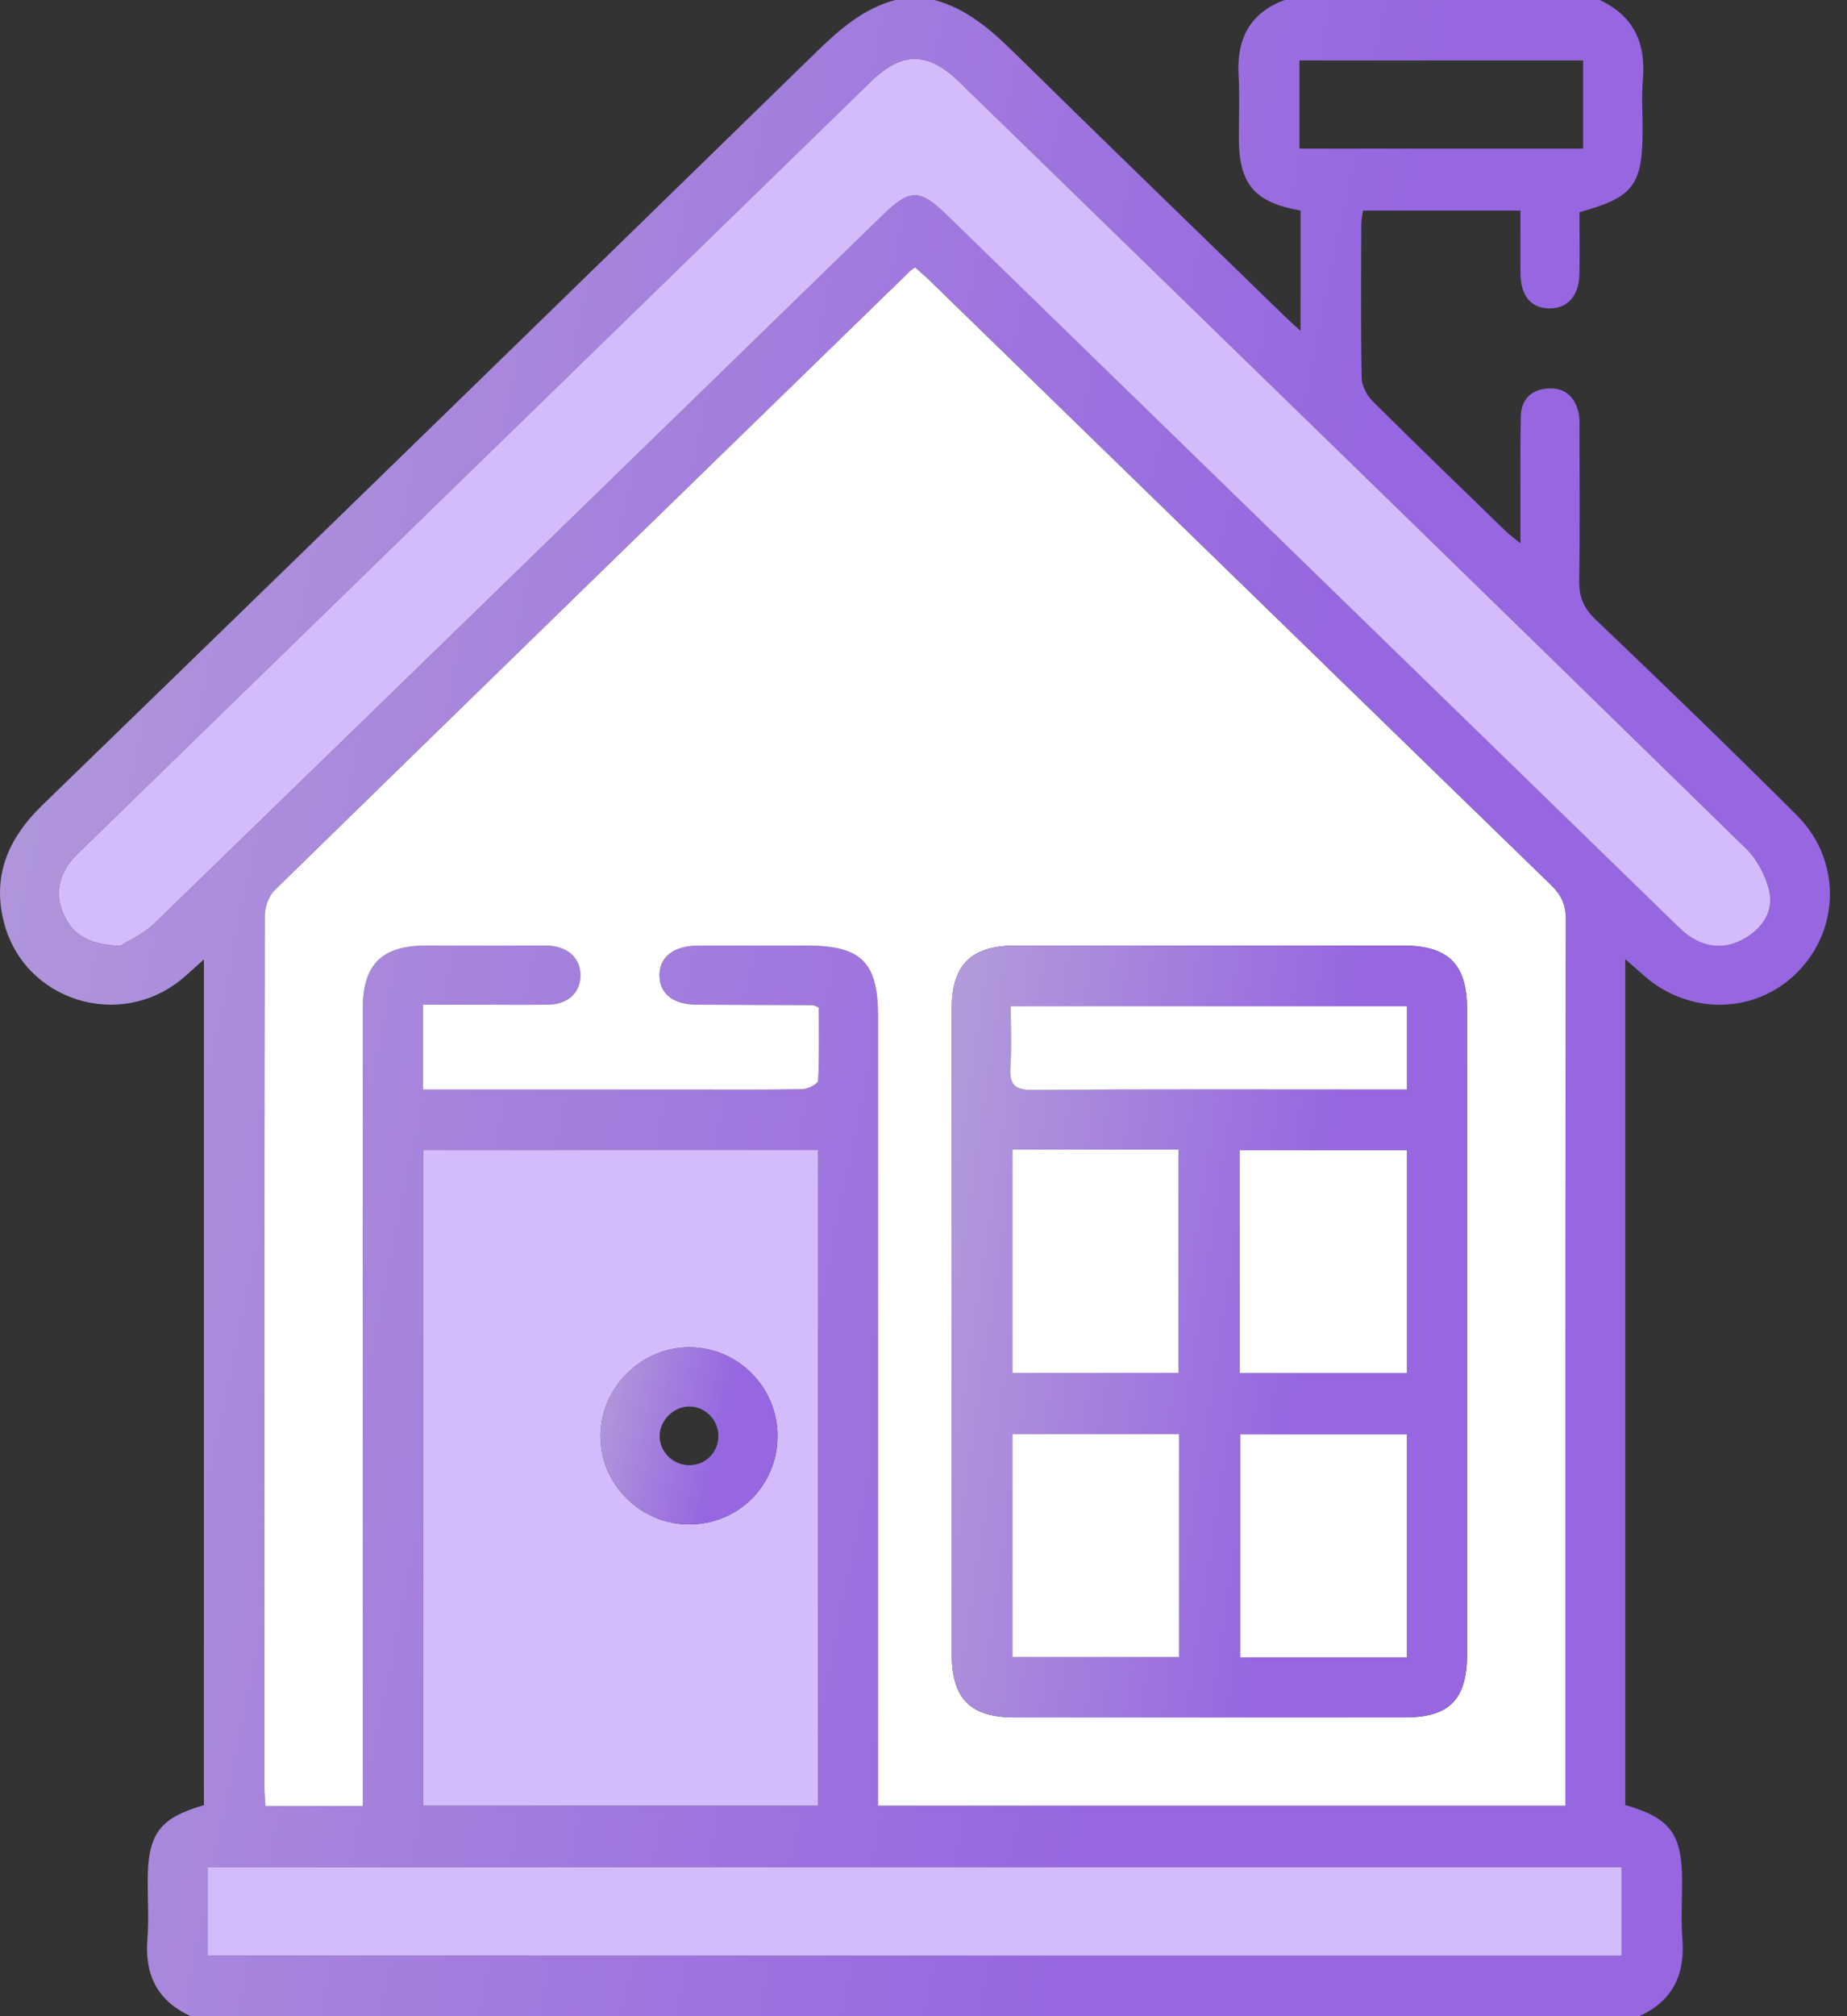 <?xml version="1.0" encoding="UTF-8"?> <svg xmlns="http://www.w3.org/2000/svg" width="99" height="108" viewBox="0 0 99 108" fill="none"><rect x="0" y="0" width="99" height="108" fill="#333333" stroke="none"/><g clip-path="url(#clip0_10531_1276)"><path d="M87.853 108H10.224C8.433 107.186 7.746 105.781 7.902 103.851C7.984 102.839 7.916 101.815 7.916 100.795C7.916 98.232 8.534 97.392 10.929 96.694V51.393C10.473 51.8 10.146 52.106 9.804 52.395C6.45 55.224 1.293 53.633 0.207 49.393C-0.43 46.91 0.447 44.898 2.263 43.135C16.109 29.709 29.934 16.259 43.746 2.795C44.993 1.58 46.265 0.468 47.984 0H50.093C51.808 0.471 53.089 1.572 54.331 2.791C59.138 7.518 63.986 12.201 68.818 16.901C69.078 17.151 69.346 17.392 69.711 17.727V11.279C67.232 10.845 66.412 9.864 66.403 7.402C66.399 6.278 66.454 5.151 66.39 4.031C66.281 2.091 66.979 0.69 68.867 -0.002H85.742C87.564 0.846 88.229 2.304 88.058 4.257C87.982 5.128 88.045 6.012 88.045 6.891C88.045 9.927 87.577 10.56 84.66 11.368C84.66 12.464 84.679 13.585 84.656 14.703C84.632 15.848 84.01 16.529 83.05 16.523C82.076 16.515 81.515 15.861 81.5 14.677C81.487 13.563 81.498 12.45 81.498 11.279H73.056C73.02 11.553 72.963 11.79 72.963 12.028C72.957 14.768 72.934 17.51 72.986 20.248C72.995 20.672 73.265 21.183 73.577 21.493C75.942 23.847 78.346 26.163 80.743 28.485C80.93 28.667 81.145 28.816 81.498 29.103C81.498 28.542 81.498 28.169 81.498 27.793C81.5 25.967 81.481 24.14 81.515 22.313C81.531 21.406 82.065 20.872 82.962 20.811C83.867 20.748 84.415 21.25 84.613 22.111C84.683 22.412 84.66 22.739 84.66 23.056C84.662 25.726 84.691 28.397 84.645 31.067C84.63 31.936 84.858 32.55 85.51 33.172C89.146 36.638 92.762 40.129 96.316 43.677C98.674 46.029 98.651 49.699 96.392 52.028C94.137 54.355 90.494 54.424 88.035 52.188C87.773 51.952 87.505 51.724 87.115 51.382V96.688C89.547 97.394 90.161 98.234 90.161 100.799C90.161 101.818 90.096 102.841 90.176 103.855C90.326 105.779 89.655 107.194 87.853 108.002V108ZM22.669 58.36H23.935C28.259 58.36 32.581 58.36 36.906 58.36C38.943 58.36 40.983 58.379 43.021 58.339C43.314 58.333 43.845 58.054 43.854 57.881C43.923 56.561 43.892 55.234 43.892 53.966C43.691 53.886 43.628 53.838 43.565 53.838C41.491 53.827 39.418 53.827 37.344 53.815C36.098 53.806 35.372 53.241 35.351 52.281C35.328 51.283 36.089 50.661 37.38 50.655C39.348 50.644 41.316 50.651 43.284 50.653C46.164 50.653 47.064 51.551 47.064 54.426C47.064 68.063 47.064 81.701 47.064 95.338V96.719H83.907V95.603C83.907 80.137 83.9 64.674 83.926 49.208C83.926 48.423 83.656 47.917 83.118 47.392C71.997 36.596 60.891 25.783 49.781 14.977C49.541 14.743 49.279 14.53 49.045 14.323C48.902 14.428 48.84 14.464 48.79 14.513C37.427 25.564 26.059 36.613 14.719 47.687C14.396 48.001 14.196 48.598 14.194 49.062C14.166 64.598 14.171 80.133 14.175 95.669C14.175 96.008 14.209 96.35 14.23 96.736H19.446C19.446 96.306 19.446 95.928 19.446 95.551C19.446 90.876 19.446 86.202 19.446 81.528C19.446 72.354 19.444 63.18 19.448 54.007C19.448 51.673 20.463 50.659 22.775 50.653C24.707 50.646 26.641 50.653 28.573 50.653C28.89 50.653 29.209 50.636 29.523 50.663C30.512 50.752 31.134 51.391 31.115 52.281C31.096 53.163 30.451 53.781 29.451 53.806C28.327 53.834 27.202 53.815 26.076 53.815C24.96 53.815 23.846 53.815 22.672 53.815V58.358L22.669 58.36ZM6.446 50.665C6.834 50.416 7.678 50.049 8.296 49.45C21.317 36.828 34.311 24.178 47.311 11.532C48.767 10.117 49.302 10.106 50.728 11.494C63.678 24.089 76.627 36.684 89.581 49.277C89.908 49.596 90.231 49.929 90.608 50.178C91.538 50.792 92.53 50.83 93.498 50.279C94.468 49.729 95.074 48.824 94.84 47.752C94.658 46.923 94.183 46.035 93.578 45.442C79.551 31.738 65.486 18.069 51.429 4.396C49.741 2.755 48.355 2.744 46.691 4.364C32.632 18.037 18.575 31.712 4.518 45.39C4.242 45.66 3.951 45.923 3.725 46.233C3.065 47.136 2.987 48.128 3.476 49.117C3.968 50.113 4.816 50.617 6.446 50.667V50.665ZM43.843 61.594H22.686V96.725H43.843V61.594ZM11.131 104.76H86.912V100.018H11.131V104.76ZM84.854 3.24H69.649V7.963H84.854V3.24Z" fill="url(#paint0_linear_10531_1276)"></path><path d="M22.67 58.36V53.816C23.845 53.816 24.959 53.816 26.075 53.816C27.199 53.816 28.325 53.835 29.45 53.808C30.452 53.783 31.095 53.165 31.114 52.283C31.133 51.393 30.513 50.752 29.521 50.665C29.207 50.638 28.889 50.654 28.572 50.654C26.64 50.654 24.706 50.65 22.773 50.654C20.462 50.663 19.449 51.675 19.447 54.008C19.441 63.182 19.445 72.356 19.445 81.529C19.445 86.204 19.445 90.878 19.445 95.552C19.445 95.93 19.445 96.308 19.445 96.738H14.228C14.207 96.352 14.174 96.01 14.174 95.671C14.171 80.135 14.167 64.6 14.193 49.064C14.193 48.6 14.395 48.003 14.718 47.689C26.058 36.614 37.425 25.566 48.788 14.514C48.839 14.466 48.9 14.43 49.044 14.325C49.278 14.531 49.539 14.747 49.78 14.979C60.89 25.785 71.996 36.598 83.116 47.393C83.656 47.916 83.926 48.425 83.924 49.209C83.899 64.673 83.905 80.139 83.905 95.605V96.721H47.063V95.34C47.063 81.702 47.063 68.065 47.063 54.428C47.063 51.551 46.162 50.654 43.283 50.654C41.315 50.654 39.347 50.648 37.379 50.657C36.088 50.663 35.326 51.285 35.349 52.283C35.371 53.243 36.096 53.808 37.343 53.816C39.416 53.829 41.49 53.829 43.563 53.84C43.627 53.84 43.69 53.888 43.89 53.968C43.89 55.236 43.922 56.563 43.852 57.883C43.844 58.058 43.312 58.335 43.019 58.341C40.982 58.381 38.942 58.362 36.904 58.362C32.58 58.362 28.258 58.362 23.934 58.362H22.668L22.67 58.36ZM78.634 71.411C78.634 65.614 78.638 59.816 78.632 54.019C78.63 51.646 77.617 50.652 75.217 50.652C68.296 50.65 61.373 50.65 54.452 50.652C52.06 50.652 51.018 51.665 51.016 54.027C51.01 65.551 51.01 77.074 51.016 88.6C51.016 91.007 52.011 91.994 54.406 91.996C61.362 91.998 68.319 92 75.276 91.996C77.693 91.996 78.632 91.047 78.634 88.594C78.638 82.867 78.634 77.14 78.634 71.413V71.411Z" fill="white"></path><path d="M6.446 50.665C4.815 50.615 3.969 50.111 3.476 49.115C2.986 48.126 3.064 47.134 3.724 46.231C3.95 45.921 4.241 45.658 4.518 45.388C18.574 31.713 32.631 18.038 46.688 4.365C48.352 2.747 49.738 2.755 51.426 4.396C65.485 18.069 79.548 31.738 93.575 45.443C94.183 46.035 94.655 46.923 94.837 47.752C95.071 48.826 94.466 49.729 93.495 50.279C92.527 50.83 91.536 50.792 90.605 50.178C90.228 49.929 89.905 49.594 89.578 49.277C76.626 36.684 63.677 24.089 50.725 11.494C49.3 10.106 48.764 10.117 47.308 11.532C34.308 24.178 21.314 36.826 8.293 49.45C7.675 50.049 6.832 50.416 6.443 50.665H6.446Z" fill="#D4BBFC"></path><path d="M43.844 61.594V96.725H22.688V61.594H43.844ZM41.676 76.914C41.674 74.286 39.525 72.147 36.909 72.17C34.352 72.193 32.218 74.324 32.188 76.88C32.161 79.483 34.31 81.65 36.928 81.656C39.577 81.662 41.676 79.566 41.674 76.914H41.676Z" fill="#D4BBFC"></path><path d="M11.133 104.76V100.018H86.914V104.76H11.133Z" fill="#D4BBFC"></path><path d="M78.635 71.411C78.635 77.138 78.639 82.865 78.635 88.592C78.632 91.043 77.694 91.992 75.276 91.994C68.32 91.999 61.363 91.996 54.406 91.994C52.012 91.994 51.019 91.005 51.017 88.598C51.01 77.075 51.01 65.551 51.017 54.026C51.017 51.663 52.061 50.653 54.453 50.651C61.373 50.648 68.296 50.648 75.217 50.651C77.618 50.651 78.63 51.644 78.632 54.017C78.639 59.814 78.635 65.612 78.635 71.409V71.411ZM54.267 61.581V73.541H63.173V61.581H54.267ZM66.453 73.548H75.409V61.615H66.453V73.548ZM63.196 76.822H54.267V88.763H63.196V76.822ZM66.478 76.834V88.778H75.409V76.834H66.478ZM75.413 53.899H54.176C54.176 55.03 54.231 56.082 54.159 57.124C54.098 58.05 54.334 58.392 55.355 58.383C61.681 58.333 68.005 58.358 74.331 58.358H75.413V53.897V53.899Z" fill="url(#paint1_linear_10531_1276)"></path><path d="M41.674 76.914C41.676 79.564 39.577 81.66 36.928 81.656C34.31 81.65 32.16 79.483 32.188 76.88C32.215 74.324 34.35 72.193 36.908 72.17C39.522 72.147 41.674 74.288 41.676 76.914H41.674ZM38.505 76.906C38.497 76.062 37.813 75.362 36.978 75.341C36.12 75.319 35.35 76.079 35.358 76.939C35.367 77.813 36.122 78.517 37.01 78.484C37.862 78.45 38.514 77.764 38.503 76.906H38.505Z" fill="url(#paint2_linear_10531_1276)"></path><path d="M54.266 61.581H63.171V73.541H54.266V61.581Z" fill="white"></path><path d="M66.453 73.548V61.615H75.409V73.548H66.453Z" fill="white"></path><path d="M63.195 76.821V88.763H54.266V76.821H63.195Z" fill="white"></path><path d="M66.477 76.834H75.408V88.777H66.477V76.834Z" fill="white"></path><path d="M75.412 53.899V58.36H74.329C68.003 58.36 61.677 58.335 55.353 58.386C54.333 58.394 54.096 58.05 54.157 57.126C54.227 56.082 54.174 55.029 54.174 53.901H75.412V53.899Z" fill="white"></path></g><defs><linearGradient id="paint0_linear_10531_1276" x1="5.166" y1="-31.927" x2="127.243" y2="-7.229" gradientUnits="userSpaceOnUse"><stop stop-color="#B49DDA"></stop><stop offset="0.625" stop-color="#9667E0"></stop></linearGradient><linearGradient id="paint1_linear_10531_1276" x1="52.467" y1="38.427" x2="87.48" y2="43.638" gradientUnits="userSpaceOnUse"><stop stop-color="#B49DDA"></stop><stop offset="0.625" stop-color="#9667E0"></stop></linearGradient><linearGradient id="paint2_linear_10531_1276" x1="32.687" y1="69.366" x2="44.398" y2="71.975" gradientUnits="userSpaceOnUse"><stop stop-color="#B49DDA"></stop><stop offset="0.625" stop-color="#9667E0"></stop></linearGradient><clipPath id="clip0_10531_1276"><rect width="98.086" height="108" fill="white"></rect></clipPath></defs></svg> 
